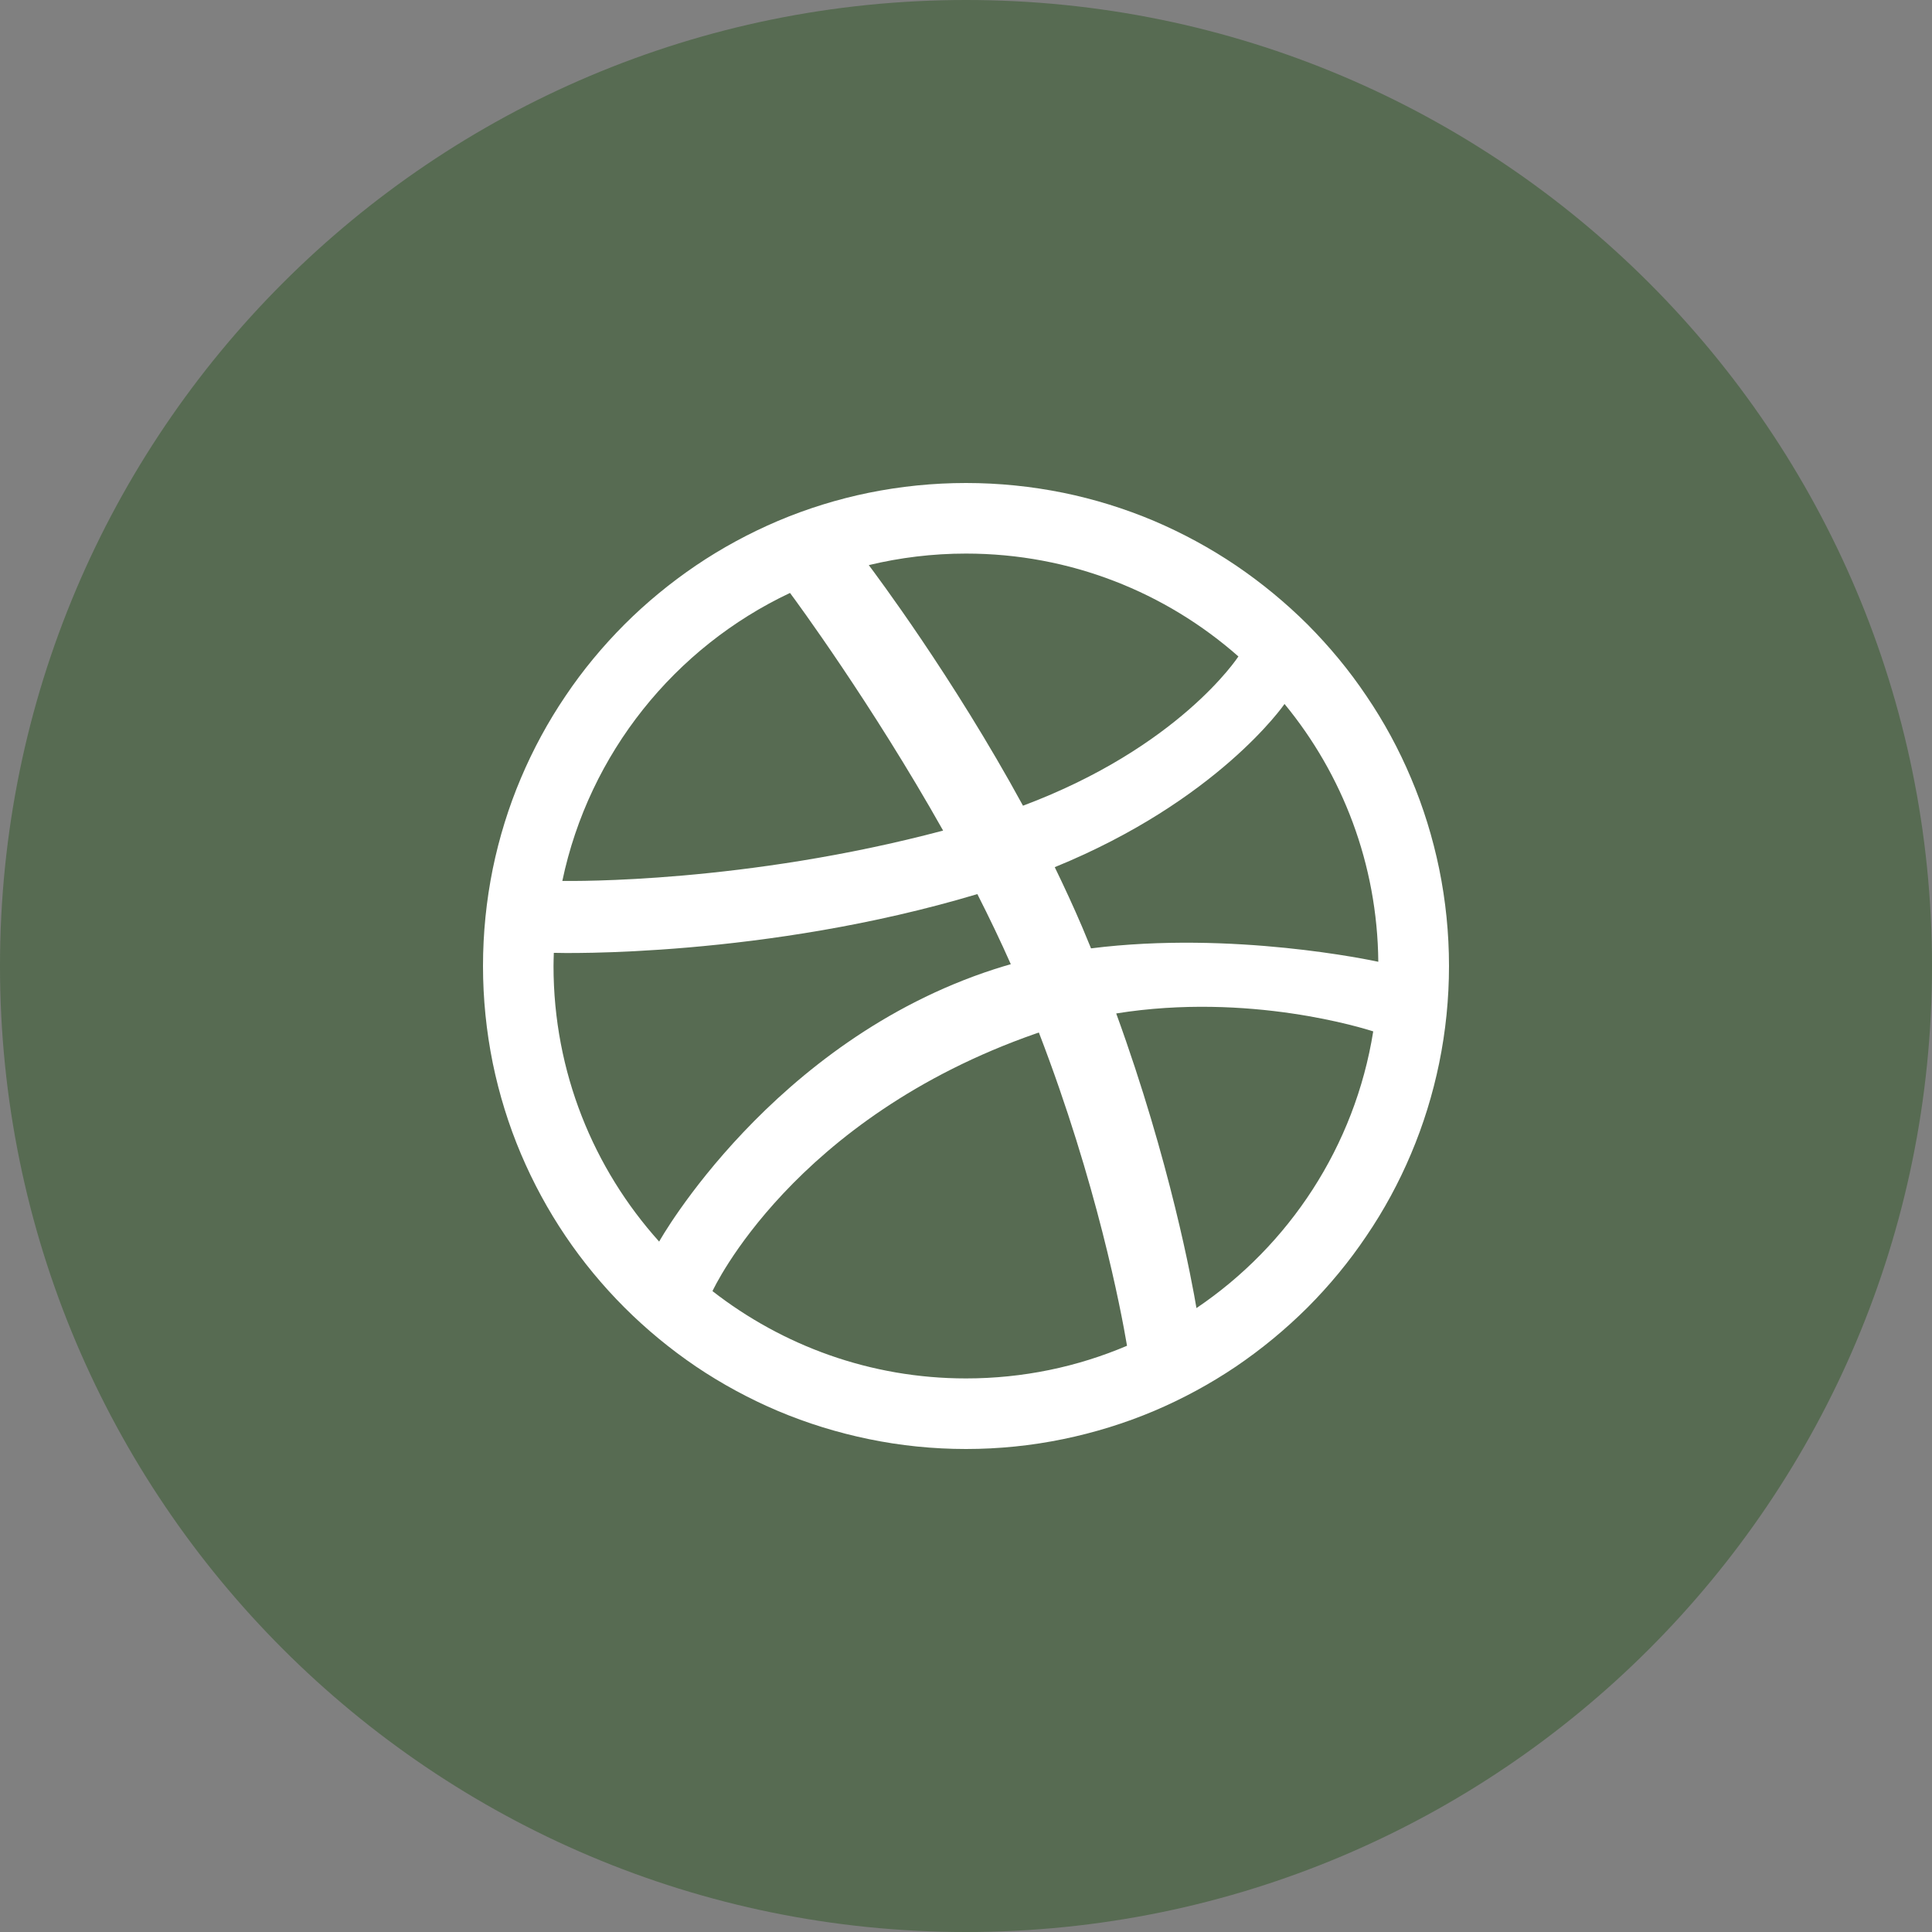 <?xml version="1.0" encoding="UTF-8"?> <svg xmlns="http://www.w3.org/2000/svg" width="32" height="32" viewBox="0 0 32 32" fill="none"><rect x="0" y="0" width="32" height="32" fill="#808080" stroke="none"/> <path opacity="0.5" fill-rule="evenodd" clip-rule="evenodd" d="M0 16C0 7.163 7.163 0 16 0C24.837 0 32 7.163 32 16C32 24.837 24.837 32 16 32C7.163 32 0 24.837 0 16Z" fill="#2E5625"></path> <path fill-rule="evenodd" clip-rule="evenodd" d="M24 16C24 16.542 23.945 17.083 23.837 17.61C23.731 18.125 23.575 18.631 23.37 19.114C23.17 19.588 22.922 20.046 22.632 20.472C22.347 20.896 22.018 21.294 21.657 21.656C21.294 22.017 20.896 22.346 20.473 22.633C20.046 22.921 19.588 23.169 19.114 23.37C18.631 23.574 18.125 23.73 17.611 23.836C17.084 23.945 16.541 24 16 24C15.457 24 14.915 23.945 14.389 23.836C13.874 23.73 13.368 23.574 12.885 23.37C12.411 23.169 11.953 22.921 11.526 22.633C11.103 22.346 10.704 22.017 10.343 21.656C9.981 21.294 9.652 20.896 9.366 20.472C9.078 20.046 8.83 19.588 8.629 19.114C8.424 18.631 8.268 18.125 8.162 17.61C8.055 17.083 8 16.542 8 16C8 15.458 8.055 14.916 8.162 14.389C8.268 13.875 8.424 13.368 8.629 12.886C8.83 12.411 9.078 11.953 9.367 11.527C9.652 11.102 9.981 10.706 10.343 10.343C10.704 9.982 11.103 9.654 11.526 9.367C11.953 9.078 12.411 8.83 12.886 8.628C13.368 8.424 13.874 8.267 14.389 8.162C14.915 8.055 15.457 8 16 8C16.541 8 17.084 8.055 17.611 8.162C18.125 8.267 18.631 8.424 19.114 8.628C19.588 8.83 20.046 9.078 20.473 9.367C20.896 9.654 21.294 9.982 21.657 10.343C22.018 10.706 22.347 11.102 22.632 11.527C22.922 11.953 23.17 12.411 23.37 12.886C23.575 13.368 23.731 13.875 23.837 14.389C23.945 14.916 24 15.458 24 16ZM13.085 9.821C11.179 10.72 9.757 12.476 9.314 14.591C9.494 14.593 12.341 14.629 15.621 13.757C14.439 11.657 13.176 9.942 13.085 9.821ZM16.188 14.809C12.67 15.863 9.294 15.787 9.173 15.782C9.171 15.855 9.168 15.927 9.168 16C9.168 17.755 9.83 19.355 10.918 20.565C10.916 20.561 12.785 17.244 16.472 16.052C16.561 16.023 16.652 15.996 16.742 15.97C16.57 15.582 16.383 15.193 16.188 14.809ZM20.512 10.873C19.309 9.812 17.729 9.169 16 9.169C15.444 9.169 14.906 9.236 14.39 9.36C14.492 9.498 15.775 11.2 16.944 13.345C19.522 12.379 20.495 10.898 20.512 10.873ZM17.207 17.102C17.192 17.107 17.177 17.112 17.162 17.117C13.131 18.522 11.815 21.354 11.801 21.385C12.96 22.287 14.415 22.831 16 22.831C16.946 22.831 17.847 22.639 18.667 22.29C18.566 21.693 18.169 19.601 17.207 17.102ZM19.817 21.666C21.351 20.631 22.441 18.987 22.745 17.083C22.604 17.038 20.693 16.432 18.488 16.786C19.384 19.248 19.748 21.254 19.817 21.666ZM17.47 14.363C17.628 14.689 17.782 15.021 17.924 15.354C17.974 15.473 18.023 15.591 18.071 15.708C20.418 15.412 22.73 15.909 22.829 15.93C22.814 14.31 22.234 12.824 21.276 11.66C21.263 11.678 20.167 13.262 17.47 14.363Z" fill="white"></path> </svg> 